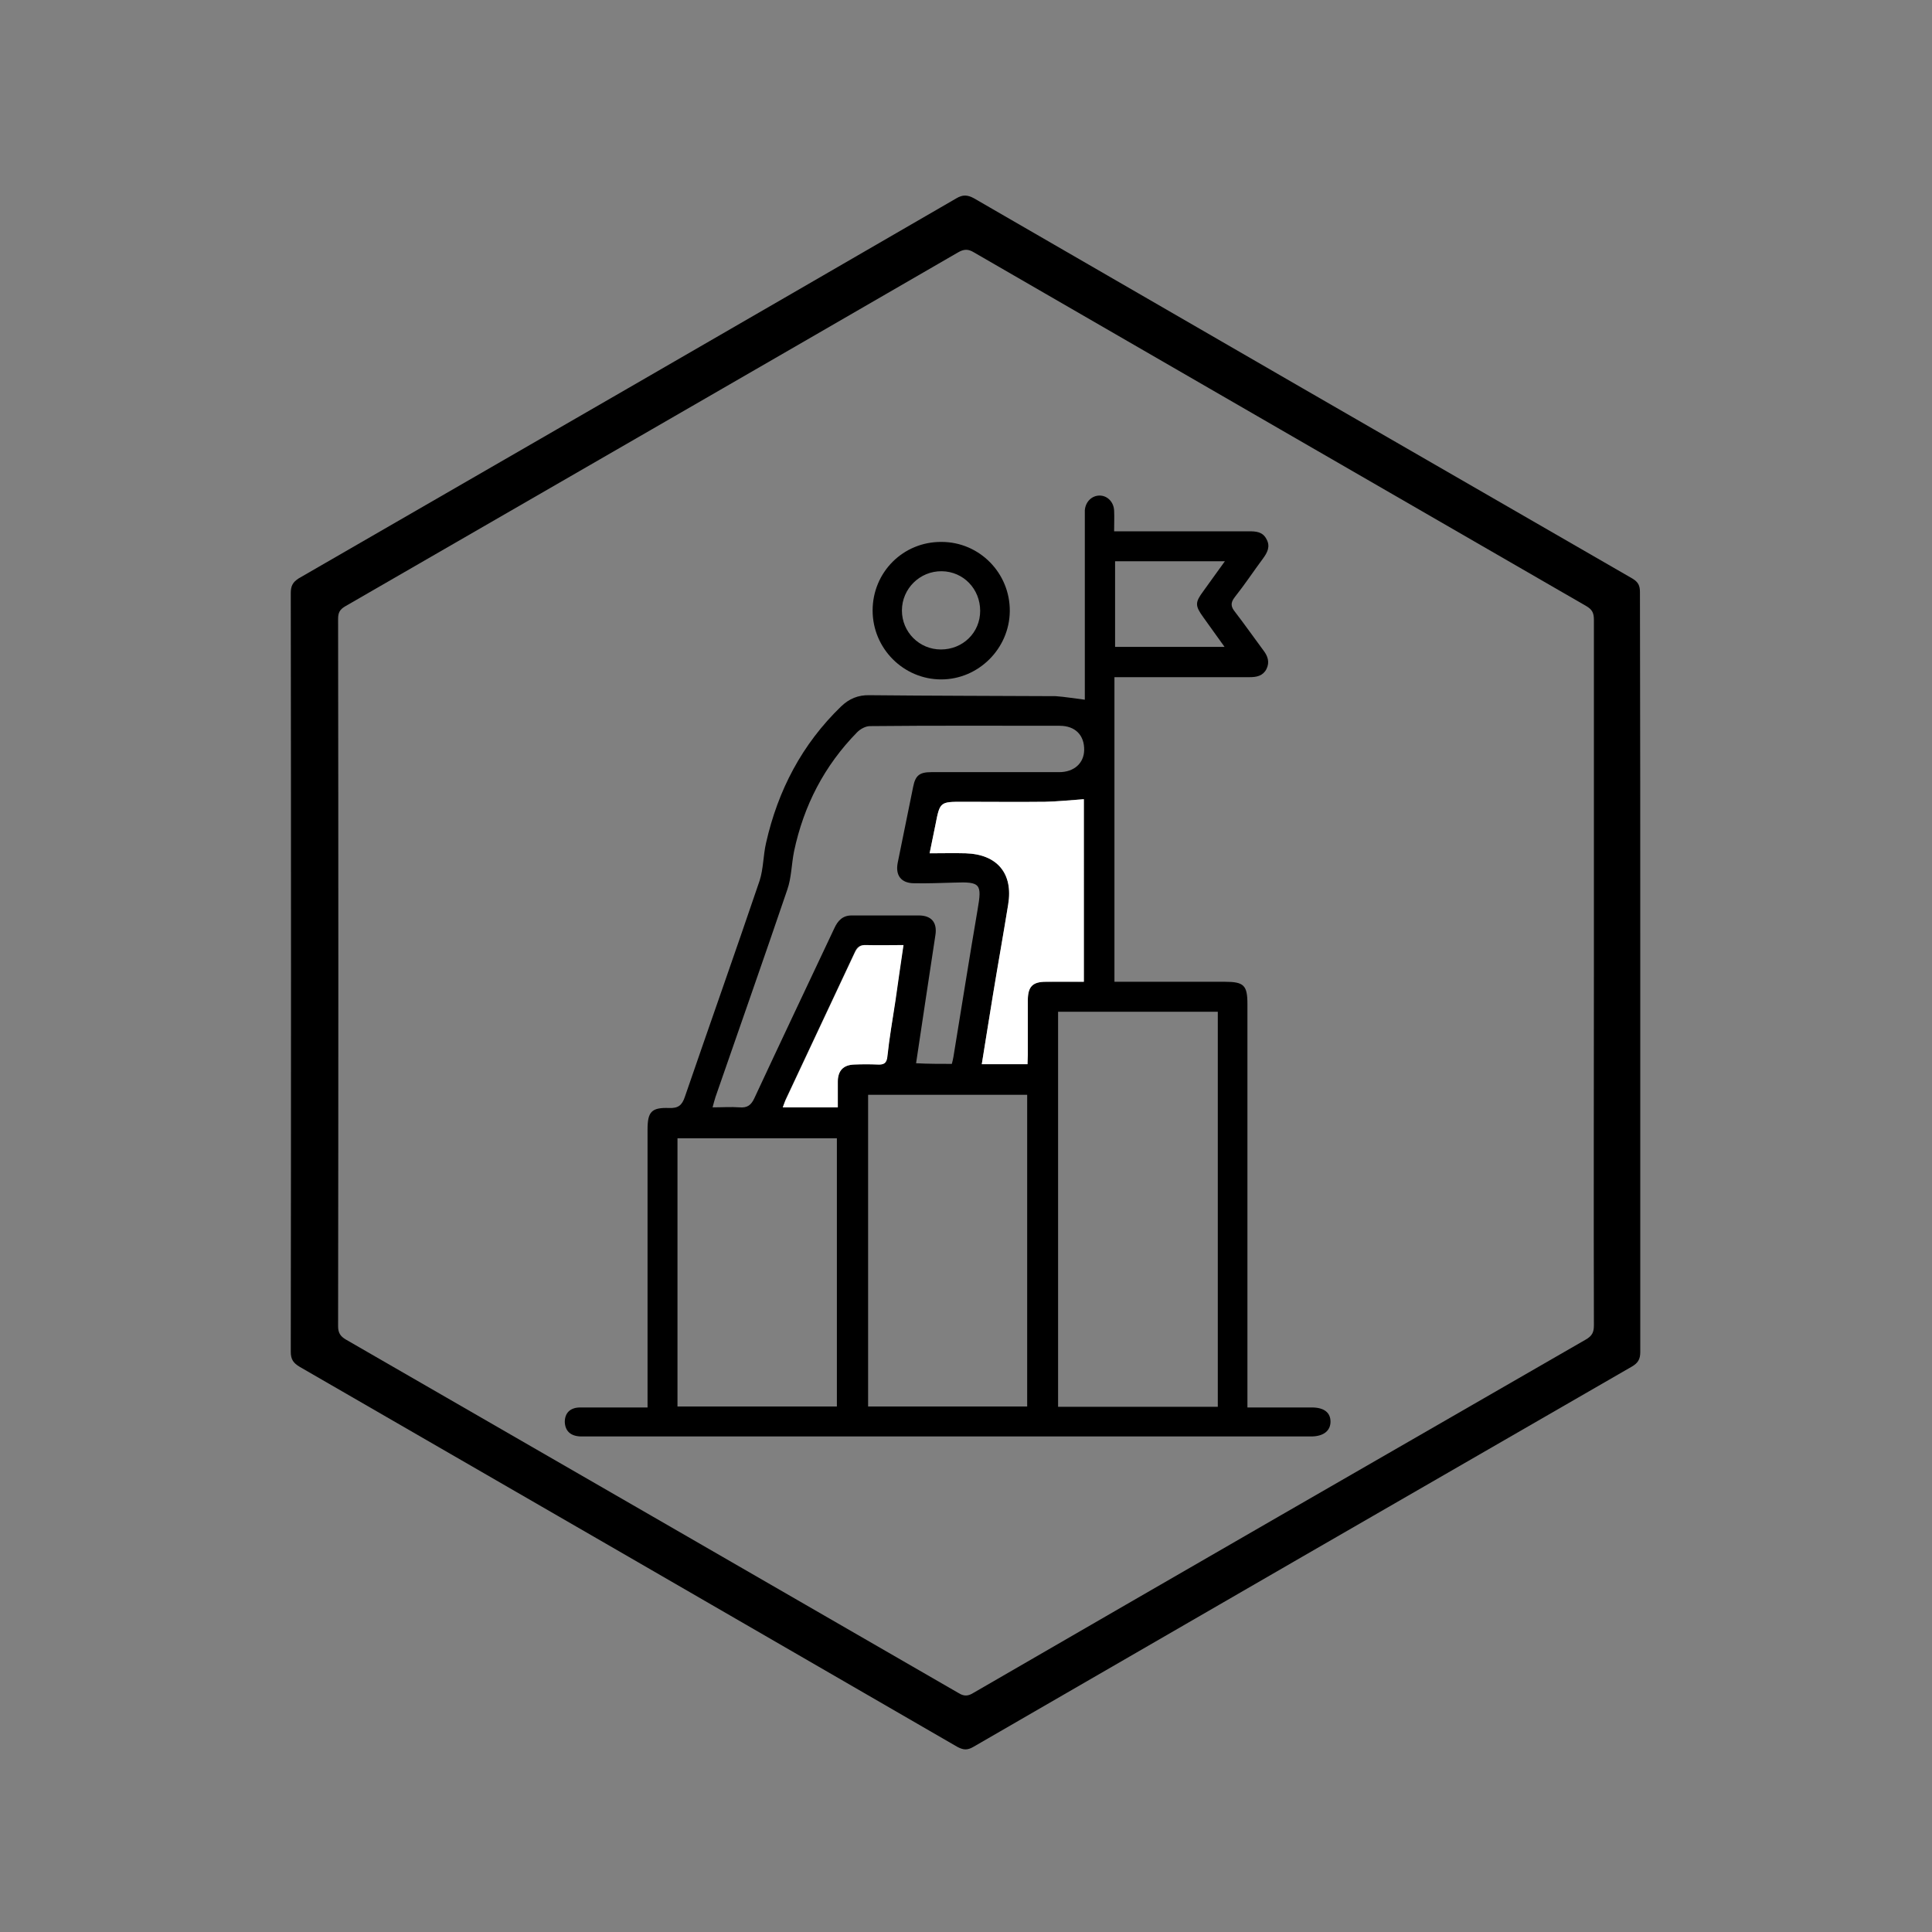 <svg xml:space="preserve" style="enable-background:new 0 0 600 600;" viewBox="0 0 600 600" y="0px" x="0px" xmlns:xlink="http://www.w3.org/1999/xlink" xmlns="http://www.w3.org/2000/svg" id="Layer_1" version="1.1">
<rect x="0" y="0" width="600" height="600" fill="#808080" stroke="none"/>
<style type="text/css">
	.st0{fill:#FFFFFF;}
</style>
<g>
	<path d="M509.4,302.1c0,39.3,0,78.5,0,117.8c0,2.2-0.7,3.4-2.6,4.5c-68.2,39.3-136.4,78.7-204.5,118.1c-1.9,1.1-3.1,1-5,0
		c-68.1-39.4-136.1-78.7-204.2-118c-2-1.2-2.8-2.3-2.8-4.7c0.1-78.5,0.1-157.1,0-235.6c0-2.2,0.6-3.4,2.5-4.6
		c68.1-39.3,136.2-78.6,204.2-118c2-1.2,3.5-1.1,5.5,0c68.1,39.4,136.3,78.8,204.5,118.1c1.8,1.1,2.3,2.2,2.3,4.2
		C509.4,223.4,509.4,262.7,509.4,302.1z M495,302.2c0-36.6,0-73.2,0-109.7c0-2.1-0.5-3.2-2.4-4.3C429.2,151.6,365.8,115,302.5,78.4
		c-1.8-1.1-3.1-1.1-5,0c-63.4,36.7-126.9,73.3-190.3,109.9c-1.7,1-2.2,2-2.2,3.9c0.1,73.2,0.1,146.5,0,219.7c0,2,0.7,3.1,2.4,4.1
		c63.5,36.6,126.9,73.2,190.3,109.8c1.6,1,2.9,1,4.5,0c63.4-36.7,126.9-73.3,190.3-109.8c1.9-1.1,2.5-2.2,2.5-4.4
		C494.9,375.1,495,338.7,495,302.2z"></path>
	<path d="M336.9,217.3c0-0.8,0-1.9,0-3c0-17.8,0-35.6,0-53.3c0-0.8,0-1.7,0-2.5c0.2-2.7,2.2-4.6,4.6-4.6c2.4,0,4.4,2,4.5,4.7
		c0.1,2,0,4,0,6.4c1.2,0,2.2,0,3.2,0c12.9,0,25.7,0,38.6,0c2.2,0,4.3,0.1,5.5,2.4c1.3,2.3,0.3,4.2-1.1,6.1c-2.9,3.9-5.6,8-8.7,11.9
		c-1.5,1.9-1.2,3.1,0.1,4.7c3,3.9,5.8,7.9,8.7,11.8c1.4,1.8,2.1,3.7,1,5.9c-1.1,2.1-3,2.5-5.2,2.5c-12.9,0-25.7,0-38.6,0
		c-1.1,0-2.2,0-3.4,0c0,31.7,0,63,0,94.6c2.2,0,4.4,0,6.5,0c9.3,0,18.5,0,27.8,0c5.9,0,7,1.1,7,6.9c0,40.5,0,80.9,0,121.4
		c0,1.2,0,2.4,0,3.9c1.2,0,2.1,0,3,0c5.6,0,11.3,0,17,0c3.8,0,5.8,1.6,5.8,4.4s-2.1,4.5-5.7,4.6c-0.1,0-0.2,0-0.3,0
		c-75.4,0-150.8,0-226.1,0c-0.3,0-0.6,0-0.8,0c-3.1-0.1-4.8-1.7-4.9-4.5c0-2.8,1.7-4.5,4.8-4.5c5.8,0,11.7,0,17.5,0c1,0,2,0,3.4,0
		c0-1.3,0-2.4,0-3.5c0-27.6,0-55.2,0-82.8c0-5.5,1.2-6.9,6.7-6.7c2.8,0.1,4-0.8,4.9-3.5c7.7-22.4,15.6-44.7,23.2-67.1
		c1.2-3.7,1.1-7.8,2-11.7c3.7-16.4,11.2-30.7,23.3-42.4c2.5-2.4,5.3-3.6,8.9-3.5c19.3,0.2,38.5,0.2,57.8,0.3
		C330.7,216.4,333.6,216.9,336.9,217.3z M378.2,436.9c0-41,0-81.8,0-122.7c-16.6,0-33.1,0-49.6,0c0,41,0,81.8,0,122.7
		C345.2,436.9,361.5,436.9,378.2,436.9z M269.6,340c0,32.5,0,64.6,0,96.8c16.6,0,32.9,0,49.4,0c0-32.4,0-64.5,0-96.8
		C302.4,340,286.1,340,269.6,340z M295.6,330.4c0.2-0.8,0.4-1.5,0.5-2.2c2.5-15.2,4.9-30.5,7.5-45.7c1.4-8,0.9-8.7-7.2-8.4
		c-4.2,0.1-8.3,0.3-12.5,0.2c-4,0-5.9-2.4-5.1-6.4c1.6-7.9,3.2-15.8,4.8-23.6c0.7-3.5,2-4.5,5.6-4.5c5.5,0,11.1,0,16.7,0
		c7.7,0,15.4,0,23,0c4.7,0,7.7-2.8,7.8-6.8c0.1-4.6-2.7-7.6-7.6-7.6c-19.6,0-39.2-0.1-58.9,0.1c-1.4,0-3,0.9-4,1.9
		c-10.2,10.4-16.6,22.8-19.6,37c-0.8,4-0.8,8.2-2.1,11.9c-7.3,21.5-14.9,43-22.3,64.4c-0.3,1-0.6,2-0.9,3.2c3,0,5.7-0.2,8.4,0
		c2.4,0.2,3.6-0.7,4.6-2.9c8.2-17.6,16.5-35.1,24.8-52.7c1.1-2.4,2.6-4,5.4-4c6.9,0,13.9,0,20.8,0c4,0,5.8,2.2,5.2,6.1
		c-1,6.6-2,13.2-3,19.8c-1,6.6-2,13.3-3,20C288.3,330.4,291.9,330.4,295.6,330.4z M259.9,353.5c-16.7,0-33.1,0-49.5,0
		c0,27.9,0,55.5,0,83.3c16.6,0,33,0,49.5,0C259.9,409,259.9,381.3,259.9,353.5z M336.6,304.9c0-19.3,0-38.2,0-56.7
		c-4.1,0.3-8,0.7-12,0.8c-8.5,0.1-17,0-25.5,0c-7.2,0-7.2,0-8.6,7.2c-0.6,2.9-1.2,5.9-1.8,8.8c4,0,7.6-0.1,11.2,0
		c9.9,0.3,14.8,6.2,13.2,15.9c-1.5,9.3-3.1,18.6-4.7,27.9c-1.2,7.2-2.3,14.4-3.5,21.7c4.8,0,9.4,0,14.2,0c0-1,0.1-2,0.1-2.9
		c0-5.7,0-11.5,0-17.2c0-4,1.5-5.5,5.6-5.5C328.7,304.8,332.6,304.9,336.6,304.9z M243.1,343.9c5.8,0,11.3,0,17,0c0-2.8,0-5.3,0-7.9
		c0.1-3.6,1.7-5.3,5.2-5.4c2.4-0.1,4.8-0.1,7.2,0c1.9,0.1,2.7-0.4,3-2.5c0.7-5.8,1.7-11.5,2.5-17.3c0.8-5.6,1.6-11.3,2.5-17.3
		c-4.1,0-7.9,0.1-11.6,0c-1.9-0.1-2.8,0.6-3.5,2.3c-7.1,15.2-14.3,30.4-21.4,45.6C243.8,342.2,243.5,342.9,243.1,343.9z
		 M380.3,200.9c-2.4-3.3-4.5-6.3-6.6-9.2c-2.6-3.6-2.6-4.6,0-8.1c2.1-3,4.3-5.9,6.7-9.3c-11.7,0-22.8,0-34.1,0c0,9,0,17.8,0,26.6
		C357.5,200.9,368.7,200.9,380.3,200.9z"></path>
	<path d="M292.4,168.3c11.8,0,21.3,9.7,21.2,21.5c-0.1,11.6-9.7,21.2-21.3,21.2c-11.7,0-21.3-9.6-21.3-21.4
		C271,177.7,280.5,168.2,292.4,168.3z M292.2,201.7c6.8,0,12.2-5.2,12.2-12c0-6.8-5.2-12.2-11.9-12.3c-6.8-0.1-12.4,5.4-12.4,12.2
		C280.1,196.3,285.5,201.7,292.2,201.7z"></path>
	<path d="M336.6,304.9c-4,0-7.9,0-11.8,0c-4.1,0-5.5,1.5-5.6,5.5c0,5.7,0,11.5,0,17.2c0,0.9-0.1,1.8-0.1,2.9
		c-4.8,0-9.4,0-14.2,0c1.2-7.3,2.3-14.5,3.5-21.7c1.5-9.3,3.2-18.6,4.7-27.9c1.6-9.6-3.4-15.6-13.2-15.9c-3.6-0.1-7.2,0-11.2,0
		c0.6-3,1.2-5.9,1.8-8.8c1.4-7.2,1.4-7.2,8.6-7.2c8.5,0,17,0.1,25.5,0c3.9-0.1,7.9-0.5,12-0.8C336.6,266.6,336.6,285.6,336.6,304.9z" class="st0"></path>
	<path d="M243.1,343.9c0.4-1,0.6-1.8,1-2.5c7.1-15.2,14.3-30.4,21.4-45.6c0.8-1.6,1.7-2.4,3.5-2.3c3.8,0.1,7.5,0,11.6,0
		c-0.9,6-1.7,11.7-2.5,17.3c-0.9,5.8-1.9,11.5-2.5,17.3c-0.2,2.1-1.1,2.6-3,2.5c-2.4-0.1-4.8-0.1-7.2,0c-3.5,0.1-5.2,1.9-5.2,5.4
		c0,2.6,0,5.1,0,7.9C254.4,343.9,248.9,343.9,243.1,343.9z" class="st0"></path>
</g>
</svg>
